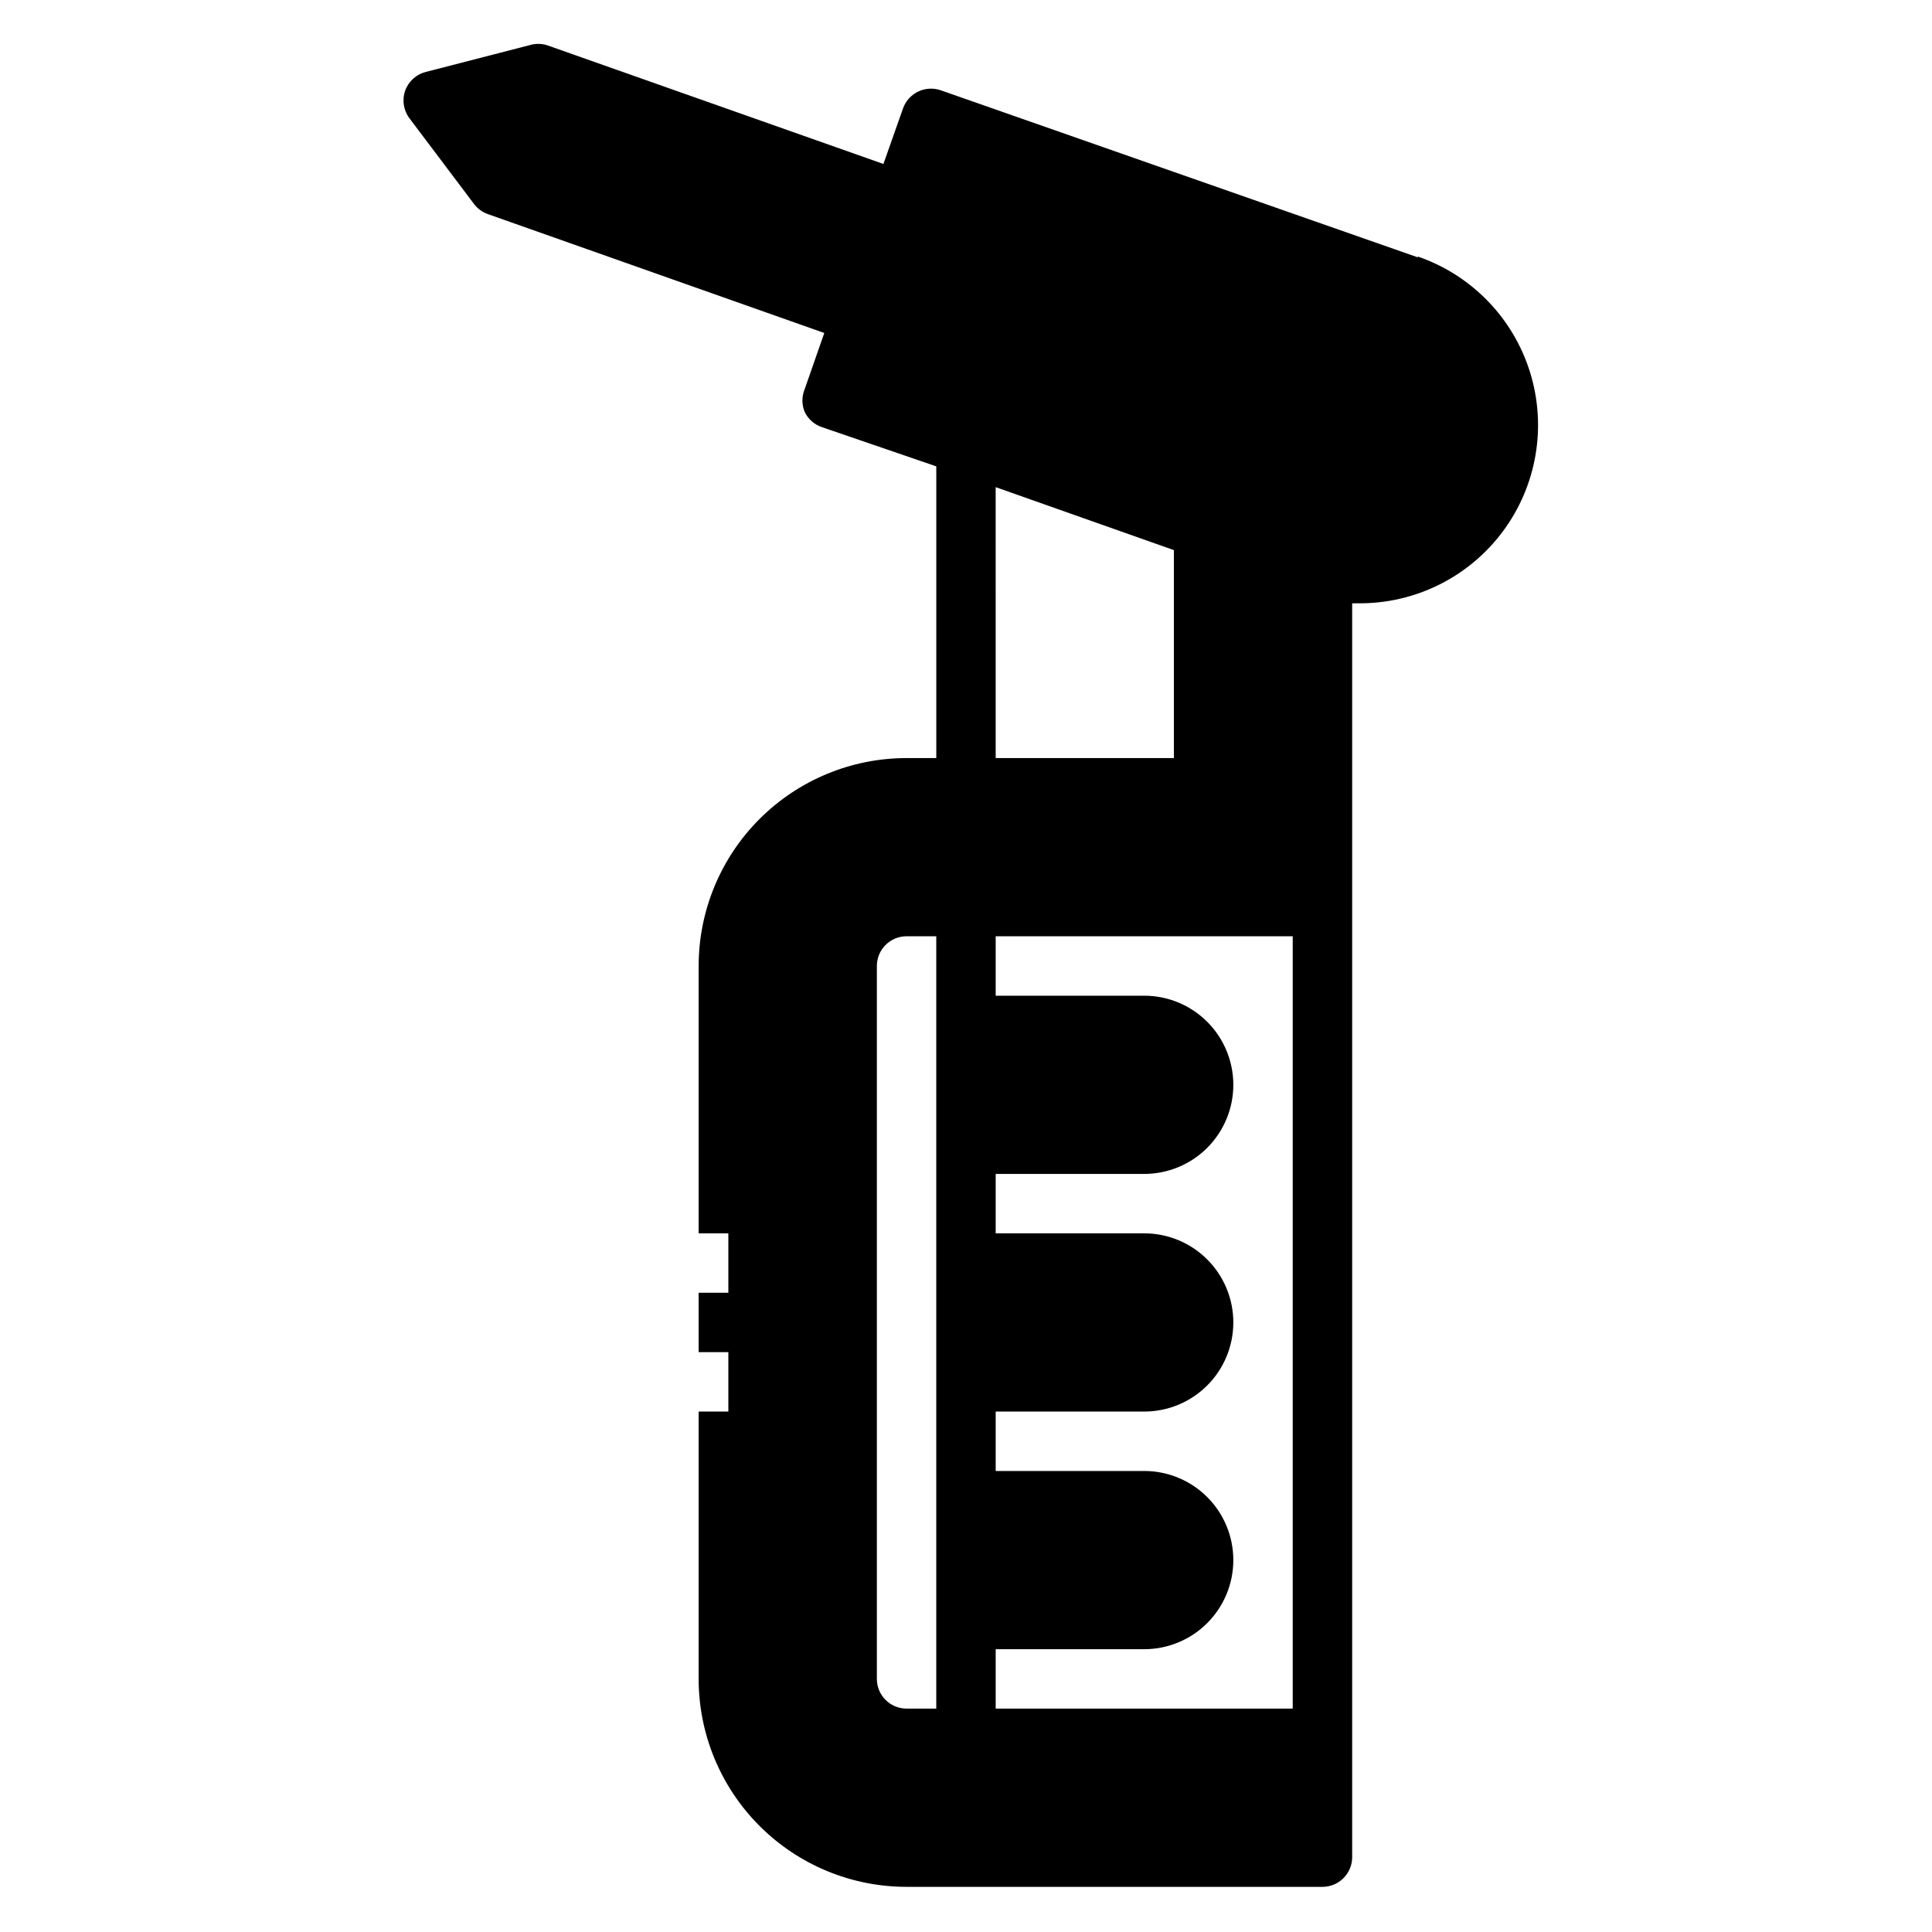 <?xml version="1.0" encoding="UTF-8"?>
<!-- Uploaded to: ICON Repo, www.iconrepo.com, Generator: ICON Repo Mixer Tools -->
<svg fill="#000000" width="800px" height="800px" version="1.1" viewBox="144 144 512 512" xmlns="http://www.w3.org/2000/svg">
 <path d="m519.65 212.17-126.34-44.242c-4.086-1.414-8.551 0.727-10 4.805l-5.195 14.719-89.191-31.488h0.004c-1.488-0.449-3.078-0.449-4.566 0l-27.473 7.086c-2.551 0.629-4.617 2.492-5.512 4.961-0.883 2.508-0.438 5.289 1.18 7.398l17.082 22.672c0.941 1.238 2.231 2.168 3.699 2.676l89.109 31.488-5.195 14.879h0.004c-0.809 1.938-0.809 4.121 0 6.059 0.922 1.898 2.566 3.344 4.566 4.016l30.305 10.391v77.305h-7.871c-14.613 0-28.629 5.805-38.965 16.141-10.332 10.332-16.141 24.348-16.141 38.965v70.848h7.871v15.742h-7.871v15.742h7.871v15.742l-7.871 0.004v70.848c0 14.617 5.809 28.633 16.141 38.965 10.336 10.336 24.352 16.141 38.965 16.141h110.21c2.09 0 4.094-0.828 5.566-2.305 1.477-1.477 2.309-3.481 2.309-5.566v-332.28h1.73c15.051 0.094 29.242-6.988 38.215-19.07 8.973-12.078 11.652-27.715 7.215-42.094s-15.465-25.781-29.684-30.703zm-127.53 384.63h-7.871c-4.348 0-7.871-3.527-7.871-7.875v-188.93c0-4.348 3.523-7.875 7.871-7.875h7.871zm15.742-323.7 47.234 16.688v55.105h-47.23zm78.723 323.7h-78.719v-15.746h39.359c6.262 0 12.27-2.488 16.699-6.918 4.43-4.426 6.918-10.434 6.918-16.699 0-6.262-2.488-12.27-6.918-16.699-4.43-4.426-10.438-6.914-16.699-6.914h-39.359v-15.746h39.359c6.262 0 12.27-2.488 16.699-6.918 4.43-4.426 6.918-10.434 6.918-16.699 0-6.262-2.488-12.27-6.918-16.695-4.43-4.43-10.438-6.918-16.699-6.918h-39.359v-15.746h39.359c6.262 0 12.27-2.488 16.699-6.914 4.43-4.43 6.918-10.438 6.918-16.699 0-6.266-2.488-12.273-6.918-16.699-4.43-4.43-10.438-6.918-16.699-6.918h-39.359v-15.746h78.719z"/>
</svg>